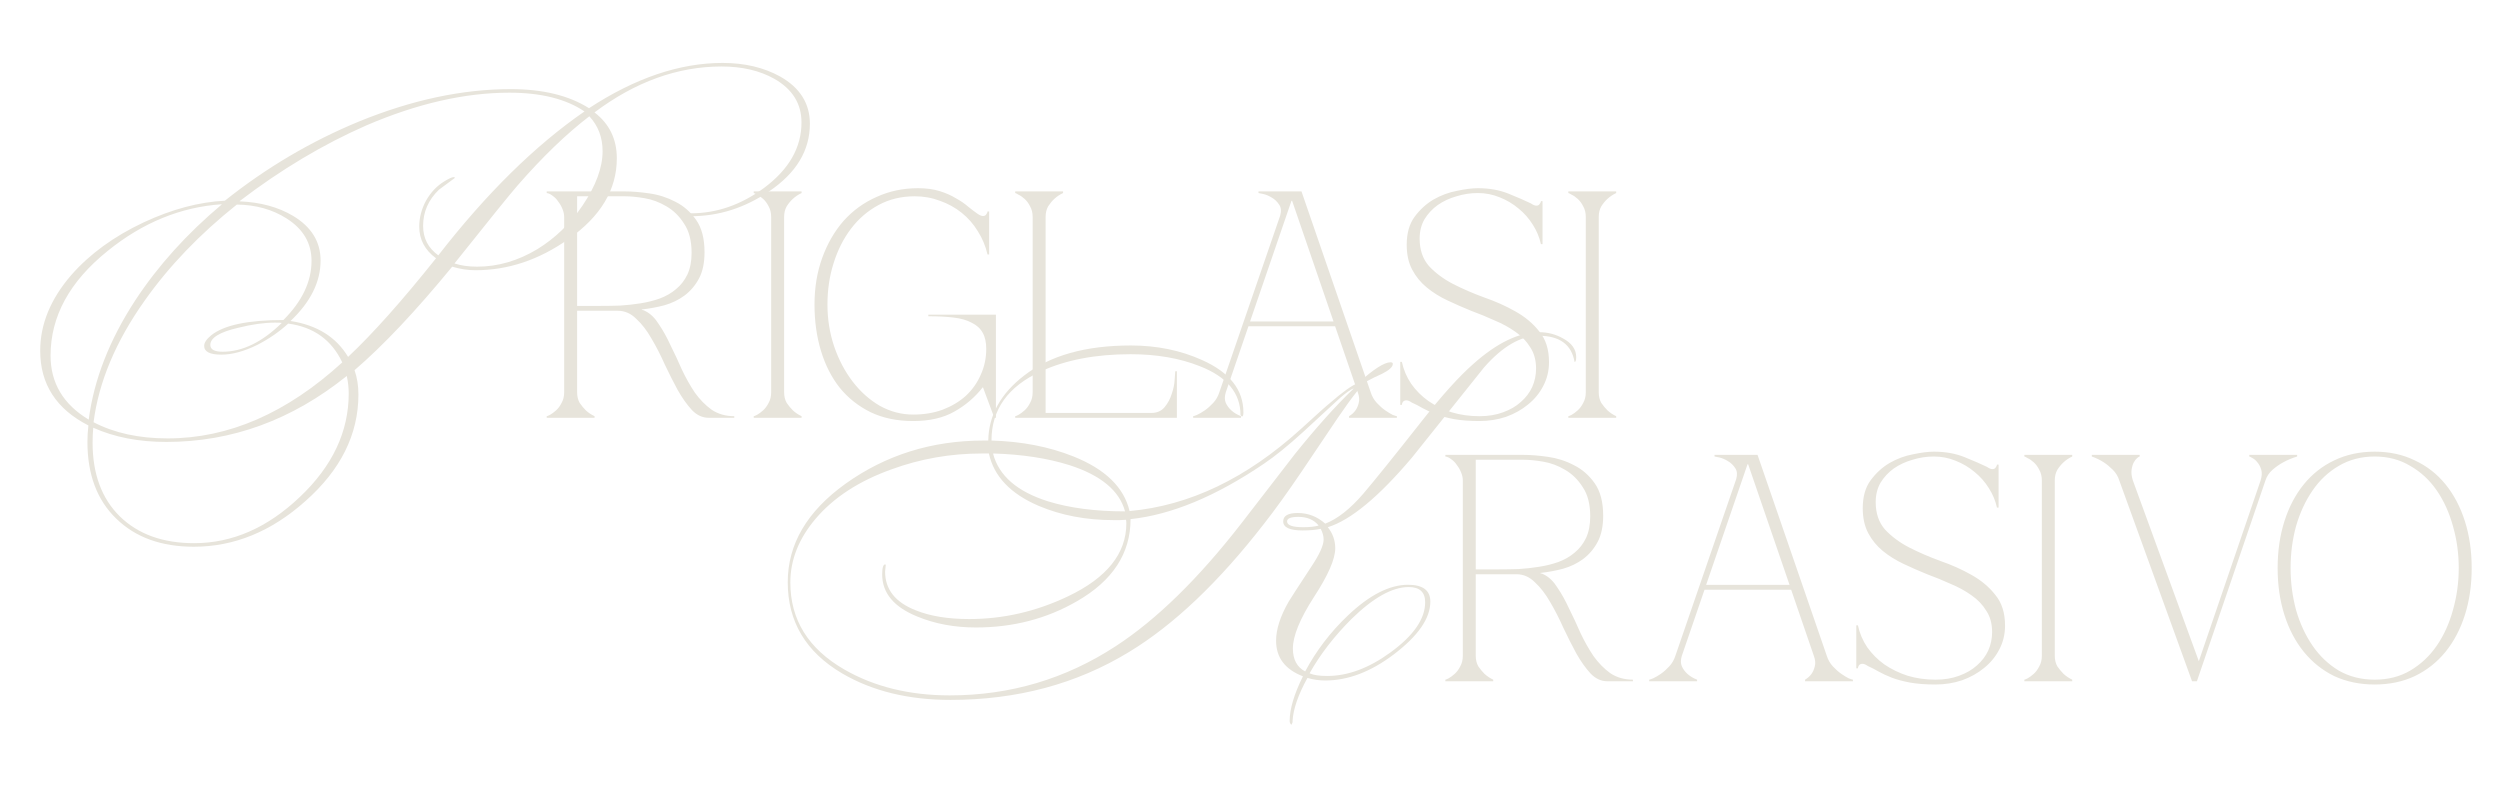 <?xml version="1.0" encoding="UTF-8"?> <svg xmlns="http://www.w3.org/2000/svg" width="111" height="36" viewBox="0 0 111 36" fill="none"><path d="M25.624 13.582H26.657C26.935 13.582 27.227 13.578 27.533 13.568C27.84 13.549 28.141 13.515 28.438 13.468C28.744 13.42 29.031 13.348 29.299 13.252C29.577 13.147 29.816 13.008 30.017 12.836C30.228 12.664 30.395 12.448 30.52 12.19C30.644 11.922 30.707 11.601 30.707 11.228C30.707 10.692 30.596 10.261 30.376 9.935C30.166 9.6 29.902 9.342 29.587 9.16C29.28 8.978 28.96 8.858 28.625 8.801C28.29 8.744 27.998 8.715 27.749 8.715H25.624V13.582ZM28.653 13.812C28.883 13.927 29.084 14.123 29.256 14.401C29.438 14.669 29.611 14.98 29.773 15.334C29.946 15.679 30.113 16.038 30.276 16.411C30.448 16.775 30.64 17.115 30.85 17.431C31.07 17.737 31.319 17.991 31.597 18.192C31.884 18.383 32.219 18.479 32.602 18.479V18.55H31.468C31.19 18.55 30.941 18.436 30.721 18.206C30.501 17.967 30.29 17.67 30.089 17.316C29.898 16.962 29.706 16.583 29.515 16.181C29.333 15.77 29.137 15.387 28.926 15.033C28.725 14.678 28.5 14.386 28.251 14.157C28.012 13.918 27.739 13.798 27.433 13.798H25.624V17.416C25.624 17.598 25.662 17.756 25.738 17.89C25.825 18.015 25.916 18.125 26.011 18.22C26.126 18.326 26.255 18.412 26.399 18.479V18.55H24.274V18.479C24.293 18.479 24.341 18.46 24.418 18.421C24.504 18.373 24.595 18.306 24.69 18.22C24.786 18.134 24.867 18.024 24.934 17.89C25.011 17.756 25.049 17.598 25.049 17.416V9.634C25.049 9.519 25.025 9.404 24.977 9.289C24.93 9.165 24.867 9.055 24.791 8.959C24.724 8.854 24.642 8.768 24.547 8.701C24.451 8.624 24.36 8.581 24.274 8.571V8.499H27.749C28.065 8.499 28.424 8.528 28.826 8.586C29.237 8.643 29.625 8.768 29.989 8.959C30.352 9.141 30.659 9.409 30.908 9.763C31.157 10.117 31.281 10.596 31.281 11.199C31.281 11.668 31.2 12.056 31.037 12.362C30.874 12.668 30.659 12.922 30.391 13.123C30.132 13.314 29.835 13.458 29.5 13.554C29.175 13.64 28.84 13.702 28.495 13.74V13.755C28.553 13.764 28.605 13.784 28.653 13.812ZM34.24 9.634C34.24 9.452 34.202 9.294 34.126 9.16C34.059 9.026 33.977 8.916 33.882 8.83C33.786 8.744 33.695 8.681 33.609 8.643C33.532 8.595 33.484 8.571 33.465 8.571V8.499H35.59V8.571C35.447 8.638 35.317 8.724 35.203 8.83C35.107 8.916 35.016 9.026 34.93 9.16C34.853 9.294 34.815 9.452 34.815 9.634V17.416C34.815 17.598 34.853 17.756 34.93 17.89C35.016 18.015 35.107 18.125 35.203 18.22C35.317 18.326 35.447 18.412 35.59 18.479V18.55H33.465V18.479C33.484 18.479 33.532 18.46 33.609 18.421C33.695 18.373 33.786 18.306 33.882 18.22C33.977 18.134 34.059 18.024 34.126 17.89C34.202 17.756 34.24 17.598 34.24 17.416V9.634ZM40.544 18.407C41.022 18.407 41.458 18.335 41.85 18.192C42.252 18.038 42.597 17.833 42.884 17.574C43.171 17.306 43.391 16.995 43.544 16.641C43.707 16.287 43.789 15.904 43.789 15.492C43.789 15.195 43.736 14.956 43.631 14.774C43.525 14.583 43.363 14.434 43.142 14.329C42.932 14.214 42.664 14.138 42.338 14.099C42.022 14.061 41.649 14.042 41.218 14.042V13.97H44.219V18.55H44.148L43.645 17.201H43.631C43.286 17.641 42.865 18 42.367 18.278C41.879 18.555 41.271 18.694 40.544 18.694C39.835 18.694 39.208 18.565 38.663 18.306C38.117 18.038 37.657 17.675 37.284 17.215C36.92 16.756 36.643 16.21 36.451 15.578C36.26 14.947 36.164 14.262 36.164 13.525C36.164 12.769 36.279 12.075 36.509 11.443C36.739 10.811 37.054 10.266 37.456 9.806C37.868 9.347 38.356 8.992 38.921 8.744C39.486 8.485 40.098 8.356 40.759 8.356C41.123 8.356 41.443 8.399 41.721 8.485C41.998 8.571 42.238 8.677 42.439 8.801C42.649 8.916 42.831 9.04 42.984 9.174C43.138 9.299 43.276 9.404 43.401 9.49C43.497 9.557 43.578 9.591 43.645 9.591C43.712 9.591 43.76 9.567 43.789 9.519C43.827 9.471 43.846 9.428 43.846 9.39H43.918V11.299H43.846C43.76 10.926 43.616 10.582 43.415 10.266C43.224 9.95 42.984 9.677 42.697 9.447C42.41 9.217 42.09 9.04 41.735 8.916C41.381 8.782 41.008 8.715 40.615 8.715C40.022 8.715 39.486 8.844 39.007 9.103C38.529 9.361 38.122 9.71 37.787 10.151C37.452 10.591 37.193 11.103 37.011 11.687C36.829 12.261 36.739 12.874 36.739 13.525C36.739 14.176 36.839 14.798 37.04 15.392C37.241 15.976 37.514 16.492 37.858 16.942C38.203 17.392 38.605 17.751 39.065 18.019C39.534 18.278 40.027 18.407 40.544 18.407ZM45.85 9.634C45.85 9.452 45.812 9.294 45.735 9.16C45.668 9.026 45.587 8.916 45.491 8.83C45.396 8.744 45.305 8.681 45.218 8.643C45.142 8.595 45.094 8.571 45.075 8.571V8.499H47.2V8.571C47.056 8.638 46.927 8.724 46.812 8.83C46.717 8.916 46.626 9.026 46.539 9.16C46.463 9.294 46.425 9.452 46.425 9.634V18.335H51.12C51.369 18.335 51.565 18.249 51.709 18.077C51.852 17.904 51.958 17.708 52.025 17.488C52.101 17.268 52.144 17.062 52.154 16.871C52.173 16.67 52.182 16.54 52.182 16.483H52.254V18.55H45.075V18.479C45.094 18.479 45.142 18.46 45.218 18.421C45.305 18.373 45.396 18.306 45.491 18.22C45.587 18.134 45.668 18.024 45.735 17.89C45.812 17.756 45.85 17.598 45.85 17.416V9.634ZM54.426 17.416C54.369 17.598 54.369 17.756 54.426 17.89C54.484 18.015 54.565 18.125 54.67 18.22C54.785 18.326 54.929 18.412 55.101 18.479V18.55H52.976V18.479C52.995 18.479 53.053 18.46 53.148 18.421C53.254 18.373 53.368 18.306 53.493 18.22C53.617 18.134 53.742 18.024 53.866 17.89C53.991 17.756 54.082 17.598 54.139 17.416L56.839 9.576C56.896 9.375 56.882 9.213 56.795 9.088C56.709 8.954 56.599 8.849 56.465 8.772C56.341 8.696 56.216 8.643 56.092 8.614C55.967 8.586 55.896 8.571 55.877 8.571V8.499H57.786L60.859 17.416C60.916 17.598 61.007 17.756 61.132 17.89C61.256 18.024 61.381 18.134 61.505 18.22C61.63 18.306 61.74 18.373 61.835 18.421C61.941 18.46 62.003 18.479 62.022 18.479V18.55H59.897V18.479C60.012 18.412 60.108 18.326 60.184 18.22C60.251 18.125 60.299 18.015 60.328 17.89C60.366 17.756 60.352 17.598 60.285 17.416L59.279 14.487H55.431L54.426 17.416ZM57.37 8.916H57.341L55.503 14.272H59.208L57.37 8.916ZM65.689 18.479C66.081 18.479 66.43 18.421 66.737 18.306C67.053 18.192 67.316 18.038 67.526 17.847C67.747 17.655 67.914 17.435 68.029 17.186C68.144 16.928 68.201 16.655 68.201 16.368C68.201 15.995 68.115 15.679 67.943 15.42C67.78 15.152 67.56 14.923 67.282 14.731C67.014 14.54 66.708 14.372 66.363 14.229C66.028 14.075 65.679 13.932 65.315 13.798C64.961 13.654 64.612 13.501 64.267 13.338C63.922 13.176 63.616 12.984 63.348 12.764C63.08 12.544 62.865 12.281 62.702 11.974C62.539 11.668 62.458 11.299 62.458 10.869C62.458 10.361 62.573 9.95 62.802 9.634C63.042 9.308 63.324 9.05 63.65 8.858C63.985 8.667 64.334 8.538 64.698 8.471C65.061 8.394 65.368 8.356 65.617 8.356C66.124 8.356 66.579 8.437 66.981 8.6C67.383 8.763 67.713 8.906 67.972 9.031C68.067 9.098 68.149 9.131 68.216 9.131C68.283 9.131 68.331 9.107 68.359 9.059C68.397 9.012 68.417 8.969 68.417 8.93H68.488V10.84H68.417C68.35 10.534 68.23 10.246 68.058 9.978C67.885 9.701 67.675 9.462 67.426 9.261C67.177 9.05 66.895 8.882 66.579 8.758C66.272 8.633 65.952 8.571 65.617 8.571C65.291 8.571 64.975 8.619 64.669 8.715C64.363 8.801 64.085 8.93 63.836 9.103C63.597 9.275 63.401 9.485 63.248 9.734C63.104 9.983 63.032 10.27 63.032 10.596C63.032 11.094 63.171 11.5 63.449 11.816C63.736 12.123 64.09 12.386 64.511 12.606C64.942 12.826 65.406 13.027 65.904 13.209C66.402 13.381 66.861 13.587 67.282 13.826C67.713 14.066 68.067 14.363 68.345 14.717C68.632 15.061 68.776 15.516 68.776 16.081C68.776 16.464 68.689 16.818 68.517 17.143C68.354 17.459 68.129 17.732 67.842 17.962C67.565 18.192 67.239 18.373 66.866 18.508C66.493 18.632 66.1 18.694 65.689 18.694C65.248 18.694 64.87 18.665 64.554 18.608C64.248 18.55 63.98 18.479 63.75 18.393C63.53 18.306 63.334 18.215 63.161 18.12C62.999 18.024 62.841 17.943 62.688 17.876C62.592 17.809 62.511 17.775 62.444 17.775C62.376 17.775 62.324 17.799 62.285 17.847C62.257 17.895 62.242 17.938 62.242 17.976H62.171V16.067H62.242C62.319 16.421 62.458 16.746 62.659 17.043C62.869 17.34 63.123 17.593 63.42 17.804C63.726 18.015 64.071 18.182 64.454 18.306C64.837 18.421 65.248 18.479 65.689 18.479ZM70.409 9.634C70.409 9.452 70.371 9.294 70.294 9.16C70.227 9.026 70.146 8.916 70.05 8.83C69.954 8.744 69.864 8.681 69.777 8.643C69.701 8.595 69.653 8.571 69.634 8.571V8.499H71.759V8.571C71.615 8.638 71.486 8.724 71.371 8.83C71.275 8.916 71.184 9.026 71.098 9.16C71.022 9.294 70.984 9.452 70.984 9.634V17.416C70.984 17.598 71.022 17.756 71.098 17.89C71.184 18.015 71.275 18.125 71.371 18.22C71.486 18.326 71.615 18.412 71.759 18.479V18.55H69.634V18.479C69.653 18.479 69.701 18.46 69.777 18.421C69.864 18.373 69.954 18.306 70.05 18.22C70.146 18.134 70.227 18.024 70.294 17.89C70.371 17.756 70.409 17.598 70.409 17.416V9.634Z" fill="#E7E4DB"></path><path d="M65.523 25.28H66.557C66.835 25.28 67.127 25.275 67.433 25.266C67.739 25.247 68.041 25.213 68.338 25.165C68.644 25.117 68.931 25.046 69.199 24.95C69.477 24.845 69.716 24.706 69.917 24.534C70.128 24.361 70.295 24.146 70.42 23.887C70.544 23.619 70.606 23.299 70.606 22.925C70.606 22.389 70.496 21.959 70.276 21.633C70.065 21.298 69.802 21.04 69.486 20.858C69.18 20.676 68.859 20.556 68.524 20.499C68.189 20.441 67.897 20.413 67.648 20.413H65.523V25.28ZM68.553 25.51C68.783 25.625 68.984 25.821 69.156 26.099C69.338 26.367 69.51 26.678 69.673 27.032C69.845 27.377 70.013 27.735 70.175 28.109C70.348 28.473 70.539 28.812 70.75 29.128C70.97 29.435 71.219 29.688 71.496 29.889C71.784 30.081 72.119 30.177 72.502 30.177V30.248H71.367C71.09 30.248 70.841 30.133 70.621 29.904C70.4 29.664 70.19 29.368 69.989 29.013C69.797 28.659 69.606 28.281 69.415 27.879C69.233 27.468 69.036 27.085 68.826 26.73C68.625 26.376 68.4 26.084 68.151 25.855C67.912 25.615 67.639 25.496 67.332 25.496H65.523V29.114C65.523 29.296 65.562 29.454 65.638 29.588C65.724 29.712 65.815 29.822 65.911 29.918C66.026 30.023 66.155 30.11 66.299 30.177V30.248H64.174V30.177C64.193 30.177 64.241 30.157 64.317 30.119C64.403 30.071 64.494 30.004 64.59 29.918C64.686 29.832 64.767 29.722 64.834 29.588C64.911 29.454 64.949 29.296 64.949 29.114V21.332C64.949 21.217 64.925 21.102 64.877 20.987C64.829 20.863 64.767 20.752 64.691 20.657C64.624 20.551 64.542 20.465 64.446 20.398C64.351 20.322 64.26 20.279 64.174 20.269V20.197H67.648C67.964 20.197 68.323 20.226 68.725 20.283C69.137 20.341 69.525 20.465 69.888 20.657C70.252 20.839 70.558 21.107 70.807 21.461C71.056 21.815 71.181 22.294 71.181 22.897C71.181 23.366 71.099 23.753 70.936 24.06C70.774 24.366 70.558 24.62 70.29 24.821C70.032 25.012 69.735 25.156 69.4 25.252C69.075 25.338 68.74 25.4 68.395 25.438V25.453C68.453 25.462 68.505 25.481 68.553 25.51ZM74.675 29.114C74.617 29.296 74.617 29.454 74.675 29.588C74.732 29.712 74.814 29.822 74.919 29.918C75.034 30.023 75.177 30.11 75.35 30.177V30.248H73.225V30.177C73.244 30.177 73.301 30.157 73.397 30.119C73.502 30.071 73.617 30.004 73.742 29.918C73.866 29.832 73.99 29.722 74.115 29.588C74.239 29.454 74.33 29.296 74.388 29.114L77.087 21.274C77.144 21.073 77.13 20.91 77.044 20.786C76.958 20.652 76.848 20.547 76.714 20.47C76.589 20.393 76.465 20.341 76.34 20.312C76.216 20.283 76.144 20.269 76.125 20.269V20.197H78.035L81.108 29.114C81.165 29.296 81.256 29.454 81.38 29.588C81.505 29.722 81.629 29.832 81.754 29.918C81.878 30.004 81.988 30.071 82.084 30.119C82.189 30.157 82.251 30.177 82.27 30.177V30.248H80.145V30.177C80.26 30.11 80.356 30.023 80.433 29.918C80.5 29.822 80.547 29.712 80.576 29.588C80.615 29.454 80.6 29.296 80.533 29.114L79.528 26.185H75.68L74.675 29.114ZM77.618 20.614H77.59L75.752 25.969H79.456L77.618 20.614ZM85.937 30.177C86.329 30.177 86.679 30.119 86.985 30.004C87.301 29.889 87.564 29.736 87.775 29.545C87.995 29.353 88.163 29.133 88.278 28.884C88.392 28.626 88.45 28.353 88.45 28.066C88.45 27.692 88.364 27.377 88.191 27.118C88.029 26.85 87.808 26.62 87.531 26.429C87.263 26.237 86.957 26.07 86.612 25.926C86.277 25.773 85.927 25.63 85.564 25.496C85.21 25.352 84.86 25.199 84.516 25.036C84.171 24.873 83.865 24.682 83.597 24.462C83.329 24.242 83.113 23.978 82.95 23.672C82.788 23.366 82.706 22.997 82.706 22.566C82.706 22.059 82.821 21.648 83.051 21.332C83.29 21.006 83.573 20.748 83.898 20.556C84.233 20.365 84.582 20.235 84.946 20.169C85.31 20.092 85.616 20.054 85.865 20.054C86.373 20.054 86.827 20.135 87.229 20.298C87.631 20.46 87.962 20.604 88.22 20.729C88.316 20.796 88.397 20.829 88.464 20.829C88.531 20.829 88.579 20.805 88.608 20.757C88.646 20.709 88.665 20.666 88.665 20.628H88.737V22.538H88.665C88.598 22.231 88.478 21.944 88.306 21.676C88.134 21.399 87.923 21.159 87.674 20.958C87.425 20.748 87.143 20.58 86.827 20.456C86.521 20.331 86.2 20.269 85.865 20.269C85.54 20.269 85.224 20.317 84.918 20.413C84.611 20.499 84.334 20.628 84.085 20.8C83.845 20.973 83.649 21.183 83.496 21.432C83.353 21.681 83.281 21.968 83.281 22.294C83.281 22.791 83.419 23.198 83.697 23.514C83.984 23.82 84.338 24.084 84.76 24.304C85.19 24.524 85.655 24.725 86.152 24.907C86.65 25.079 87.11 25.285 87.531 25.524C87.962 25.764 88.316 26.06 88.593 26.415C88.88 26.759 89.024 27.214 89.024 27.779C89.024 28.162 88.938 28.516 88.766 28.841C88.603 29.157 88.378 29.43 88.091 29.66C87.813 29.889 87.488 30.071 87.114 30.205C86.741 30.33 86.349 30.392 85.937 30.392C85.497 30.392 85.119 30.363 84.803 30.306C84.496 30.248 84.228 30.177 83.999 30.09C83.778 30.004 83.582 29.913 83.41 29.817C83.247 29.722 83.089 29.64 82.936 29.573C82.84 29.506 82.759 29.473 82.692 29.473C82.625 29.473 82.572 29.497 82.534 29.545C82.505 29.593 82.491 29.636 82.491 29.674H82.419V27.764H82.491C82.567 28.118 82.706 28.444 82.907 28.741C83.118 29.037 83.372 29.291 83.668 29.502C83.975 29.712 84.319 29.88 84.702 30.004C85.085 30.119 85.497 30.177 85.937 30.177ZM90.658 21.332C90.658 21.15 90.619 20.992 90.543 20.858C90.476 20.724 90.394 20.614 90.299 20.527C90.203 20.441 90.112 20.379 90.026 20.341C89.949 20.293 89.901 20.269 89.882 20.269V20.197H92.007V20.269C91.864 20.336 91.734 20.422 91.62 20.527C91.524 20.614 91.433 20.724 91.347 20.858C91.27 20.992 91.232 21.15 91.232 21.332V29.114C91.232 29.296 91.27 29.454 91.347 29.588C91.433 29.712 91.524 29.822 91.62 29.918C91.734 30.023 91.864 30.11 92.007 30.177V30.248H89.882V30.177C89.901 30.177 89.949 30.157 90.026 30.119C90.112 30.071 90.203 30.004 90.299 29.918C90.394 29.832 90.476 29.722 90.543 29.588C90.619 29.454 90.658 29.296 90.658 29.114V21.332ZM97.327 30.248L94.096 21.332C94.039 21.15 93.943 20.992 93.809 20.858C93.675 20.724 93.541 20.614 93.407 20.527C93.244 20.422 93.067 20.336 92.876 20.269V20.197H95.001V20.269C94.982 20.269 94.943 20.293 94.886 20.341C94.838 20.379 94.79 20.441 94.742 20.527C94.695 20.614 94.661 20.724 94.642 20.858C94.623 20.992 94.642 21.15 94.699 21.332L97.628 29.358L100.371 21.332C100.428 21.15 100.438 20.992 100.4 20.858C100.361 20.724 100.304 20.614 100.227 20.527C100.16 20.441 100.089 20.379 100.012 20.341C99.935 20.293 99.888 20.269 99.868 20.269V20.197H101.993V20.269C101.773 20.336 101.567 20.422 101.376 20.527C101.213 20.614 101.055 20.724 100.902 20.858C100.749 20.992 100.644 21.15 100.586 21.332L97.542 30.248H97.327ZM105.435 20.054C106.096 20.054 106.689 20.183 107.216 20.441C107.752 20.69 108.206 21.044 108.58 21.504C108.953 21.963 109.24 22.509 109.441 23.141C109.642 23.773 109.743 24.466 109.743 25.223C109.743 25.979 109.642 26.673 109.441 27.305C109.24 27.937 108.953 28.482 108.58 28.942C108.206 29.401 107.752 29.76 107.216 30.019C106.689 30.267 106.096 30.392 105.435 30.392C104.775 30.392 104.176 30.267 103.64 30.019C103.114 29.76 102.664 29.401 102.29 28.942C101.917 28.482 101.63 27.937 101.429 27.305C101.228 26.673 101.127 25.979 101.127 25.223C101.127 24.466 101.228 23.773 101.429 23.141C101.63 22.509 101.917 21.963 102.29 21.504C102.664 21.044 103.114 20.69 103.64 20.441C104.176 20.183 104.775 20.054 105.435 20.054ZM105.435 30.177C106.029 30.177 106.555 30.043 107.014 29.774C107.484 29.497 107.876 29.128 108.192 28.669C108.508 28.209 108.747 27.683 108.91 27.089C109.082 26.486 109.168 25.864 109.168 25.223C109.168 24.572 109.082 23.95 108.91 23.356C108.747 22.763 108.508 22.236 108.192 21.777C107.876 21.317 107.484 20.953 107.014 20.685C106.555 20.408 106.029 20.269 105.435 20.269C104.842 20.269 104.31 20.408 103.841 20.685C103.382 20.953 102.994 21.317 102.678 21.777C102.362 22.236 102.118 22.763 101.946 23.356C101.783 23.95 101.702 24.572 101.702 25.223C101.702 25.864 101.783 26.486 101.946 27.089C102.118 27.683 102.362 28.209 102.678 28.669C102.994 29.128 103.382 29.497 103.841 29.774C104.31 30.043 104.842 30.177 105.435 30.177Z" fill="#E7E4DB"></path><path d="M69.983 15.856C69.983 15.999 69.959 16.071 69.911 16.071C69.777 15.296 69.246 14.908 68.317 14.908C67.523 14.908 66.714 15.377 65.891 16.315C64.818 17.655 63.751 18.991 62.688 20.321C61.214 22.064 59.97 23.093 58.955 23.408C59.175 23.686 59.285 23.997 59.285 24.342C59.285 24.82 58.97 25.543 58.338 26.51C57.716 27.477 57.404 28.238 57.404 28.793C57.404 29.281 57.586 29.621 57.95 29.812C58.438 28.893 59.07 28.065 59.846 27.328C60.803 26.419 61.693 25.964 62.516 25.964C63.177 25.964 63.507 26.213 63.507 26.711C63.507 27.458 62.961 28.242 61.87 29.066C60.855 29.831 59.846 30.214 58.84 30.214C58.572 30.214 58.309 30.176 58.051 30.1C57.639 30.846 57.419 31.483 57.39 32.009C57.4 32.057 57.381 32.114 57.333 32.182C57.285 32.134 57.261 32.076 57.261 32.009C57.261 31.483 57.457 30.822 57.85 30.028C57.055 29.721 56.658 29.195 56.658 28.448C56.658 27.941 56.844 27.362 57.218 26.711C57.285 26.596 57.62 26.079 58.223 25.16C58.587 24.615 58.769 24.212 58.769 23.954C58.769 23.801 58.725 23.643 58.639 23.48C58.419 23.528 58.151 23.552 57.835 23.552C57.261 23.552 56.974 23.418 56.974 23.15C56.974 22.901 57.189 22.777 57.62 22.777C58.079 22.777 58.486 22.935 58.84 23.25C59.386 23.04 59.951 22.595 60.535 21.915C61.032 21.331 61.904 20.25 63.148 18.67C64.029 17.55 64.785 16.712 65.417 16.157C66.47 15.219 67.446 14.75 68.346 14.75C68.719 14.75 69.069 14.841 69.394 15.023C69.787 15.234 69.983 15.511 69.983 15.856ZM61.841 16.157C61.841 16.291 61.679 16.44 61.353 16.602C61.133 16.698 60.918 16.803 60.707 16.918C60.506 17.024 60.066 17.574 59.386 18.57C58.859 19.355 58.328 20.144 57.792 20.939C57.17 21.858 56.615 22.628 56.127 23.25C54.116 25.845 52.116 27.745 50.125 28.951C47.799 30.368 45.157 31.076 42.199 31.076C40.332 31.076 38.729 30.683 37.389 29.898C35.78 28.951 34.976 27.601 34.976 25.849C34.976 24.165 35.828 22.71 37.532 21.484C39.322 20.202 41.371 19.56 43.678 19.56H43.879C43.898 18.44 44.429 17.478 45.472 16.674C46.621 15.784 48.201 15.339 50.211 15.339C51.359 15.339 52.413 15.554 53.37 15.985C54.595 16.531 55.208 17.306 55.208 18.311C55.208 18.455 55.179 18.512 55.121 18.483L55.078 18.426C55.078 17.45 54.475 16.727 53.269 16.258C52.379 15.904 51.355 15.727 50.197 15.727C48.646 15.727 47.32 15.98 46.219 16.488C44.755 17.158 44.022 18.182 44.022 19.56C45.362 19.599 46.573 19.833 47.655 20.264C49.072 20.829 49.904 21.637 50.153 22.691C52.815 22.451 55.351 21.235 57.764 19.043C58.529 18.345 58.941 17.976 58.998 17.938C59.611 17.402 60.047 17.091 60.305 17.005C60.985 16.392 61.463 16.085 61.741 16.085C61.808 16.085 61.841 16.11 61.841 16.157ZM58.539 23.337V23.322C58.328 23.073 58.032 22.949 57.649 22.949C57.314 22.949 57.146 23.016 57.146 23.15C57.146 23.322 57.385 23.408 57.864 23.408C58.142 23.408 58.367 23.384 58.539 23.337ZM63.277 26.74C63.277 26.29 63.033 26.065 62.545 26.065C61.817 26.065 60.97 26.539 60.003 27.486C59.238 28.252 58.62 29.051 58.151 29.884V29.898C58.324 29.975 58.582 30.013 58.926 30.013C59.846 30.013 60.784 29.664 61.741 28.965C62.765 28.219 63.277 27.477 63.277 26.74ZM49.952 22.705C49.703 21.786 48.88 21.102 47.483 20.652C46.506 20.345 45.382 20.173 44.108 20.135L44.094 20.149C44.352 21.125 45.166 21.829 46.535 22.26C47.492 22.556 48.631 22.705 49.952 22.705ZM60.09 17.263V17.249C59.965 17.296 59.769 17.435 59.501 17.665C58.946 18.172 58.395 18.68 57.85 19.187C57.189 19.79 56.61 20.259 56.112 20.594C53.978 22.04 52.006 22.858 50.197 23.049C50.197 24.572 49.402 25.787 47.813 26.697C46.473 27.472 44.98 27.86 43.333 27.86C42.376 27.86 41.505 27.697 40.72 27.371C39.686 26.95 39.169 26.328 39.169 25.505C39.169 25.198 39.217 25.05 39.313 25.06C39.322 25.069 39.327 25.079 39.327 25.088C39.327 25.117 39.322 25.165 39.313 25.232C39.303 25.299 39.298 25.347 39.298 25.376C39.298 26.17 39.753 26.744 40.662 27.099C41.304 27.357 42.093 27.486 43.032 27.486C44.544 27.486 46.004 27.151 47.411 26.481C49.144 25.658 50.01 24.576 50.01 23.236C50.01 23.179 50.005 23.126 49.995 23.078C49.938 23.078 49.847 23.083 49.723 23.093C49.598 23.093 49.502 23.093 49.435 23.093C48.22 23.093 47.114 22.882 46.119 22.461C44.865 21.925 44.128 21.149 43.907 20.135H43.592C42.203 20.135 40.868 20.369 39.586 20.838C38.14 21.355 37.015 22.087 36.211 23.035C35.465 23.916 35.091 24.859 35.091 25.864C35.091 27.52 35.891 28.807 37.489 29.726C38.82 30.492 40.38 30.875 42.17 30.875C44.85 30.875 47.306 30.147 49.536 28.692C51.345 27.515 53.202 25.701 55.107 23.25C55.902 22.226 56.696 21.197 57.491 20.163C58.429 18.995 59.295 18.029 60.09 17.263Z" fill="#E7E4DB"></path><path d="M35.959 5.494C35.959 6.681 35.356 7.681 34.15 8.495C33.068 9.232 31.91 9.6 30.675 9.6C30.263 9.6 30.053 9.538 30.043 9.414L30.057 9.385C30.105 9.385 30.211 9.399 30.373 9.428C30.507 9.457 30.608 9.471 30.675 9.471C31.824 9.471 32.91 9.093 33.934 8.337C35.035 7.513 35.586 6.547 35.586 5.436C35.586 4.603 35.184 3.957 34.379 3.498C33.728 3.134 32.948 2.952 32.039 2.952C30.086 2.952 28.205 3.632 26.396 4.991C27.056 5.498 27.387 6.178 27.387 7.03C27.387 8.418 26.669 9.615 25.233 10.62C23.931 11.539 22.558 11.998 21.112 11.998C20.767 11.998 20.423 11.945 20.078 11.84C18.451 13.822 17.005 15.353 15.742 16.435C15.857 16.77 15.914 17.129 15.914 17.512C15.914 19.283 15.129 20.862 13.559 22.25C12.047 23.6 10.396 24.275 8.606 24.275C7.16 24.275 6.012 23.858 5.16 23.026C4.308 22.202 3.882 21.068 3.882 19.622C3.882 19.383 3.896 19.139 3.925 18.89C2.498 18.163 1.785 17.057 1.785 15.573C1.785 14.396 2.245 13.276 3.164 12.213C3.987 11.275 5.059 10.495 6.38 9.873C7.634 9.289 8.835 8.968 9.984 8.911C11.822 7.446 13.808 6.274 15.943 5.393C18.288 4.436 20.533 3.957 22.677 3.957C24.103 3.957 25.262 4.24 26.152 4.804C28.2 3.464 30.177 2.794 32.082 2.794C33.058 2.794 33.91 2.995 34.638 3.397C35.519 3.895 35.959 4.594 35.959 5.494ZM26.755 6.714C26.755 6.101 26.559 5.585 26.166 5.163C25.142 5.948 24.079 6.973 22.979 8.236C22.653 8.609 21.72 9.763 20.179 11.697C20.466 11.792 20.801 11.84 21.184 11.84C22.103 11.84 22.993 11.582 23.855 11.065C24.649 10.577 25.319 9.93 25.865 9.126C26.458 8.246 26.755 7.442 26.755 6.714ZM25.951 4.948C25.128 4.393 24.017 4.115 22.62 4.115C20.638 4.115 18.523 4.599 16.273 5.565C14.349 6.408 12.473 7.528 10.645 8.925V8.94C11.563 8.978 12.353 9.193 13.014 9.586C13.827 10.074 14.234 10.735 14.234 11.567C14.234 12.515 13.789 13.41 12.899 14.252C14.076 14.434 14.928 14.966 15.455 15.846C16.546 14.822 17.848 13.362 19.36 11.467C18.863 11.103 18.614 10.634 18.614 10.06C18.614 9.667 18.714 9.284 18.915 8.911C19.126 8.538 19.399 8.25 19.734 8.049C19.935 7.925 20.073 7.863 20.15 7.863C20.16 7.872 20.179 7.882 20.207 7.892C19.968 8.064 19.729 8.241 19.489 8.423C19.02 8.873 18.786 9.409 18.786 10.031C18.786 10.577 19.011 11.012 19.461 11.338C21.595 8.59 23.759 6.46 25.951 4.948ZM12.511 14.338C12.473 14.329 12.372 14.324 12.21 14.324C11.731 14.324 11.185 14.401 10.573 14.554C9.75 14.745 9.338 14.999 9.338 15.315C9.338 15.516 9.52 15.617 9.884 15.617C10.764 15.617 11.64 15.191 12.511 14.338ZM15.196 16.09C14.727 15.095 13.928 14.52 12.798 14.367C12.387 14.741 11.927 15.056 11.42 15.315C10.836 15.602 10.305 15.746 9.826 15.746C9.319 15.746 9.065 15.617 9.065 15.358C9.065 15.214 9.17 15.056 9.381 14.884C9.946 14.434 11.013 14.209 12.583 14.209C13.416 13.377 13.832 12.501 13.832 11.582C13.832 10.797 13.464 10.17 12.727 9.701C12.095 9.299 11.358 9.093 10.515 9.083C8.869 10.395 7.505 11.816 6.423 13.348C5.14 15.157 4.384 16.957 4.154 18.747C5.073 19.225 6.169 19.465 7.443 19.465C10.152 19.465 12.736 18.34 15.196 16.09ZM9.84 9.083V9.069C8.022 9.193 6.337 9.883 4.786 11.137C3.092 12.496 2.245 14.047 2.245 15.789C2.245 17.005 2.81 17.952 3.939 18.632C4.169 16.861 4.858 15.095 6.007 13.333C7.021 11.792 8.299 10.376 9.84 9.083ZM15.483 17.469C15.483 17.22 15.455 16.961 15.397 16.693C12.966 18.646 10.295 19.622 7.385 19.622C6.16 19.622 5.078 19.412 4.14 18.991C4.121 19.211 4.111 19.431 4.111 19.651C4.111 21.039 4.513 22.131 5.318 22.925C6.131 23.72 7.232 24.117 8.62 24.117C10.314 24.117 11.879 23.432 13.315 22.064C14.761 20.695 15.483 19.163 15.483 17.469Z" fill="#E7E4DB"></path></svg> 